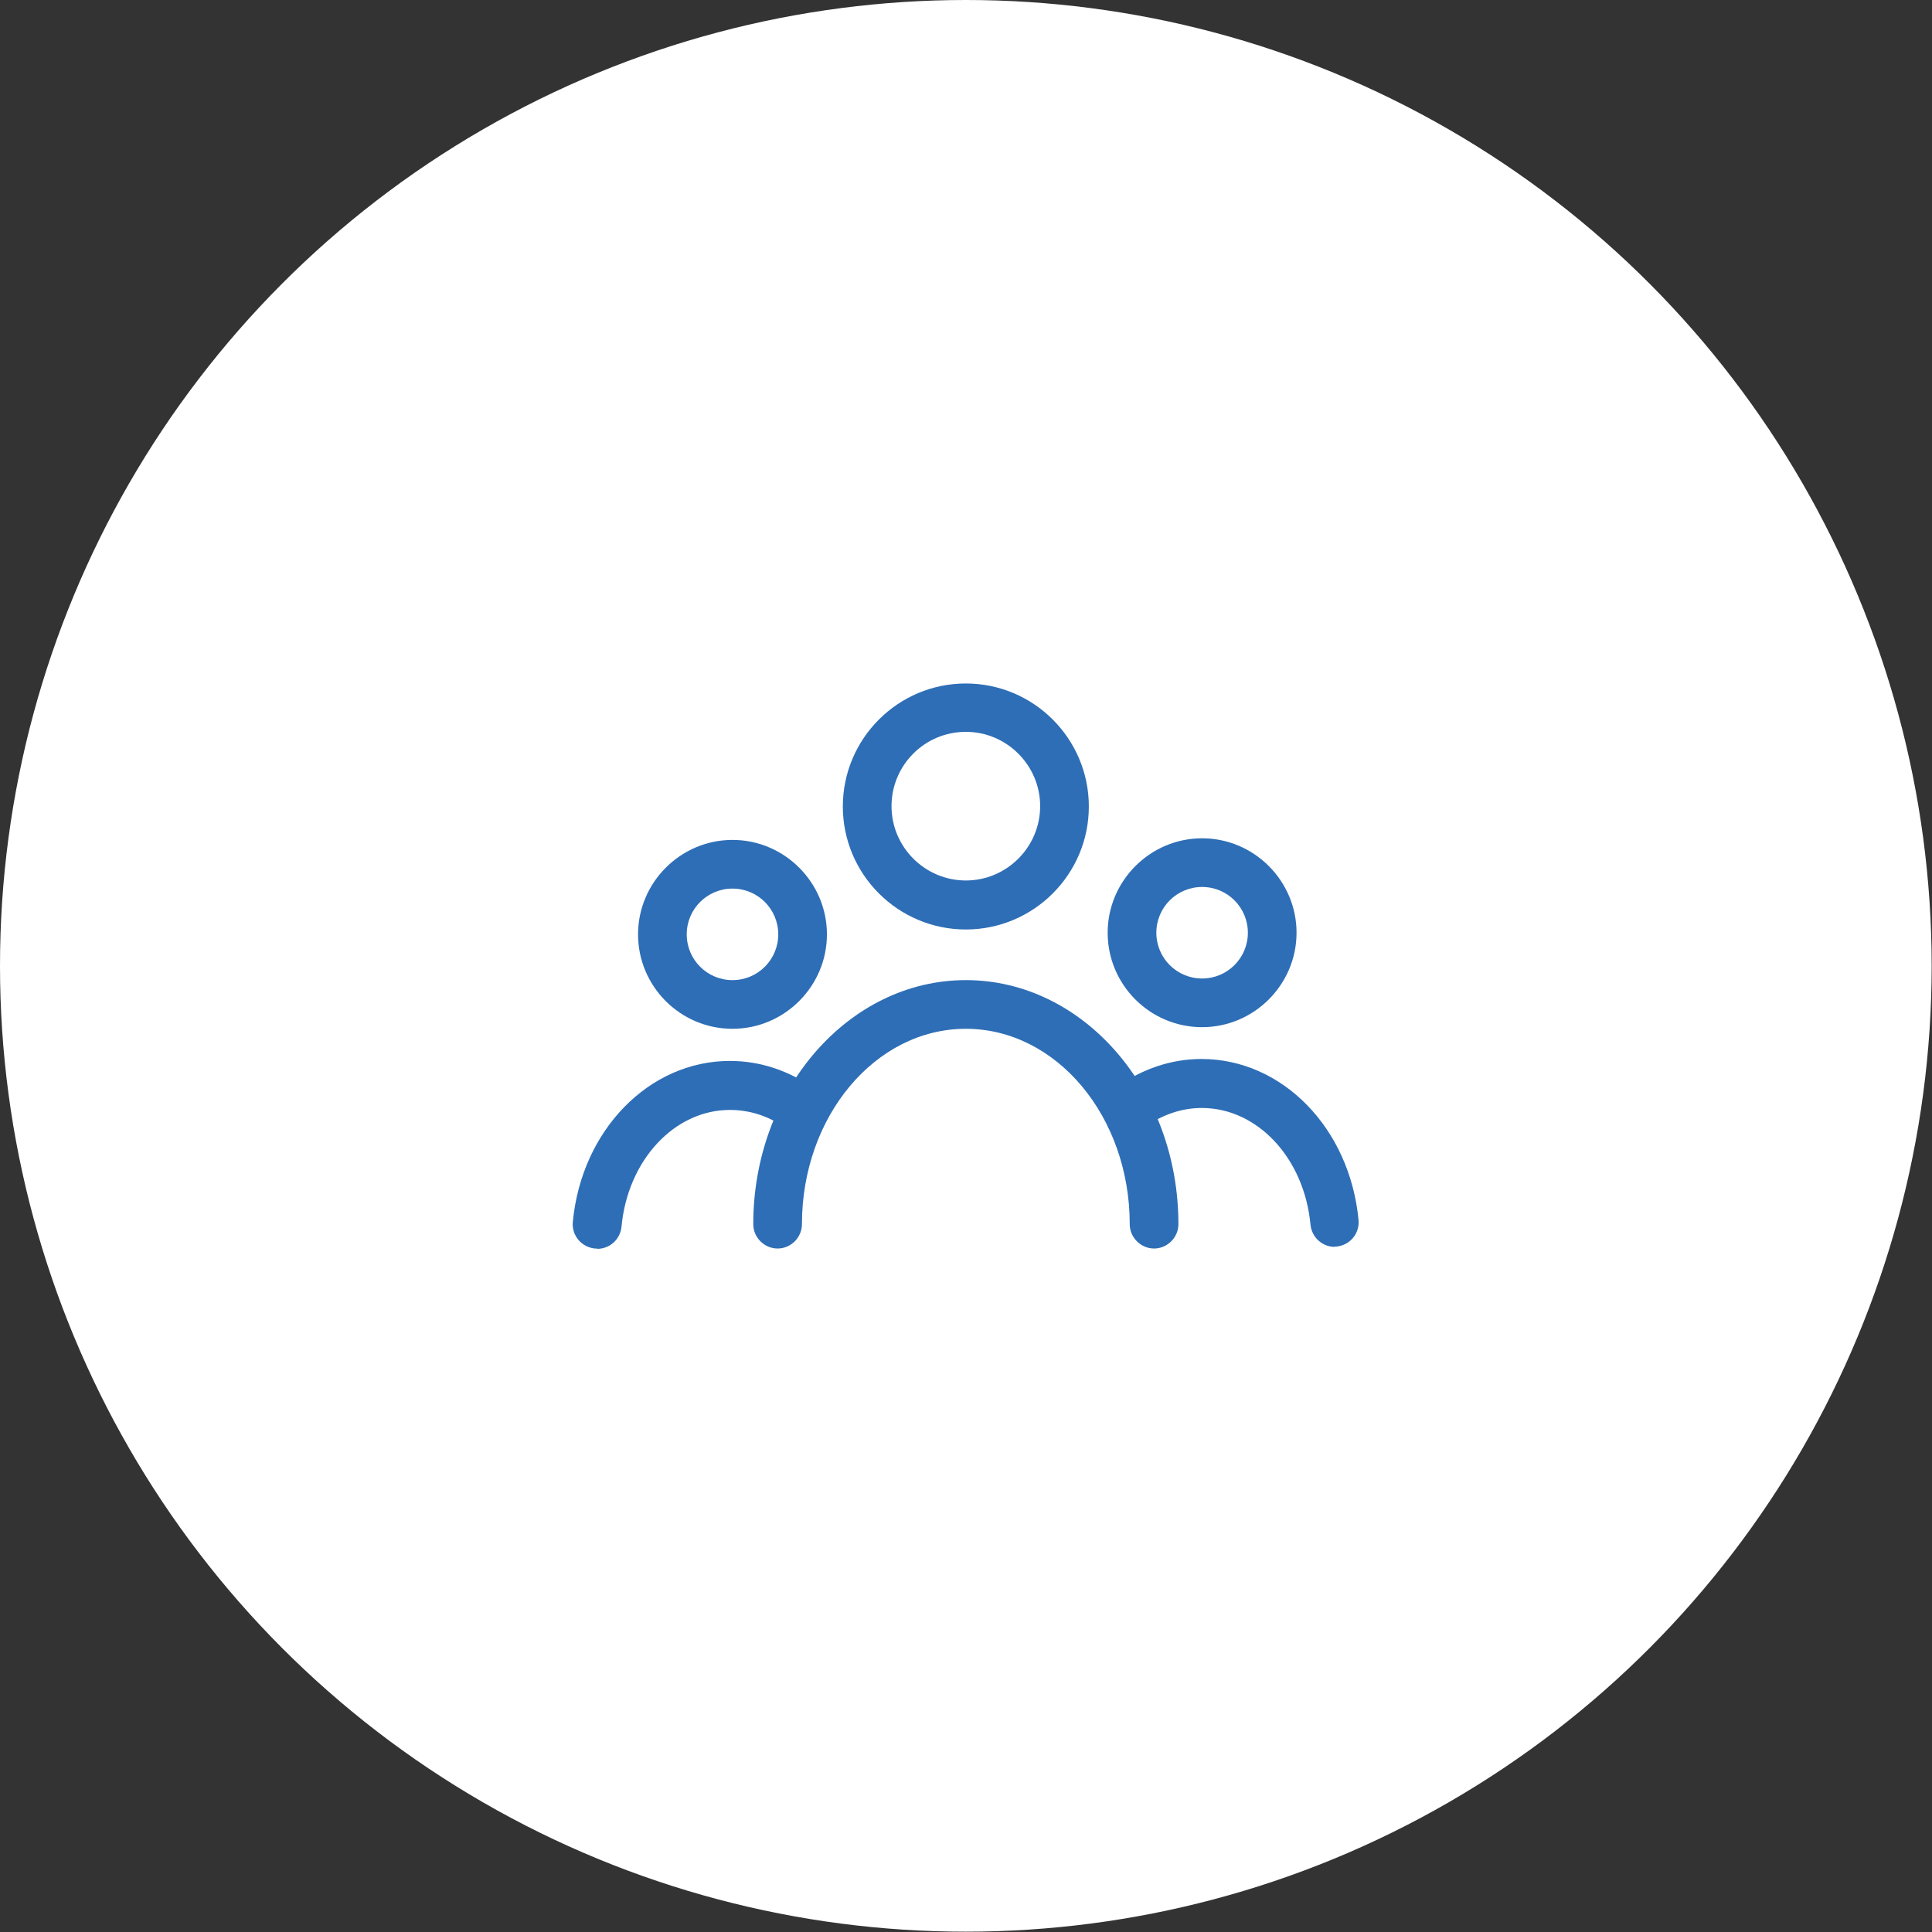 <?xml version="1.0" encoding="UTF-8"?>
<svg id="Layer_1" data-name="Layer 1" xmlns="http://www.w3.org/2000/svg" xmlns:xlink="http://www.w3.org/1999/xlink" viewBox="0 0 59.53 59.53">
  <rect x="0" y="0" width="59.53" height="59.53" fill="#333333" stroke="none"/>
  <defs>
    <style>
      .cls-1 {
        fill: none;
      }

      .cls-1, .cls-2, .cls-3 {
        stroke-width: 0px;
      }

      .cls-4 {
        clip-path: url(#clippath-1);
      }

      .cls-2 {
        fill: #2e6eb6;
      }

      .cls-3 {
        fill: #fff;
      }

      .cls-5 {
        clip-path: url(#clippath);
      }
    </style>
    <clipPath id="clippath">
      <rect class="cls-1" x="17.65" y="21.06" width="24.23" height="17.41"/>
    </clipPath>
    <clipPath id="clippath-1">
      <rect class="cls-1" x="17.65" y="21.06" width="24.23" height="17.41"/>
    </clipPath>
  </defs>
  <circle class="cls-3" cx="29.76" cy="29.76" r="29.76"/>
  <g id="Engagement">
    <g class="cls-5">
      <g class="cls-4">
        <path class="cls-2" d="m29.76,28.64c-2.09,0-3.79-1.7-3.79-3.79s1.7-3.79,3.79-3.79,3.79,1.7,3.79,3.79-1.7,3.79-3.79,3.79m0-6.09c-1.27,0-2.29,1.03-2.29,2.29s1.03,2.29,2.29,2.29,2.29-1.03,2.29-2.29-1.03-2.29-2.29-2.29"/>
        <path class="cls-2" d="m35.56,38.47c-.41,0-.75-.34-.75-.75,0-3.32-2.26-6.02-5.05-6.02s-5.05,2.7-5.05,6.02c0,.41-.34.75-.75.75s-.75-.34-.75-.75c0-4.14,2.94-7.52,6.55-7.52s6.55,3.37,6.55,7.52c0,.41-.34.75-.75.75"/>
        <path class="cls-2" d="m22.57,31.7c-1.61,0-2.91-1.31-2.91-2.91s1.31-2.91,2.91-2.91,2.91,1.31,2.91,2.91-1.31,2.91-2.91,2.91m0-4.32c-.78,0-1.41.63-1.41,1.41s.63,1.41,1.41,1.41,1.41-.63,1.41-1.41-.63-1.41-1.41-1.41"/>
        <path class="cls-2" d="m18.4,38.47s-.05,0-.07,0c-.41-.04-.72-.4-.68-.82.27-2.83,2.35-4.96,4.84-4.96.93,0,1.83.3,2.61.86.34.24.41.71.17,1.05-.24.34-.71.41-1.05.17-.52-.38-1.12-.57-1.73-.57-1.71,0-3.15,1.55-3.34,3.6-.04.39-.36.68-.75.68"/>
        <path class="cls-2" d="m37.04,31.65c-1.61,0-2.91-1.31-2.91-2.91s1.31-2.91,2.91-2.91,2.91,1.31,2.91,2.91-1.31,2.91-2.91,2.91m0-4.32c-.78,0-1.41.63-1.41,1.41s.63,1.41,1.41,1.41,1.41-.63,1.41-1.41-.63-1.41-1.41-1.41"/>
        <path class="cls-2" d="m41.13,38.42c-.38,0-.71-.29-.75-.68-.19-2.05-1.63-3.6-3.35-3.6-.61,0-1.2.2-1.73.57-.34.24-.81.17-1.05-.17-.24-.34-.17-.8.17-1.05.78-.56,1.68-.86,2.6-.86,2.49,0,4.57,2.13,4.84,4.96.04.41-.26.78-.68.82-.02,0-.05,0-.07,0"/>
      </g>
    </g>
  </g>
</svg>